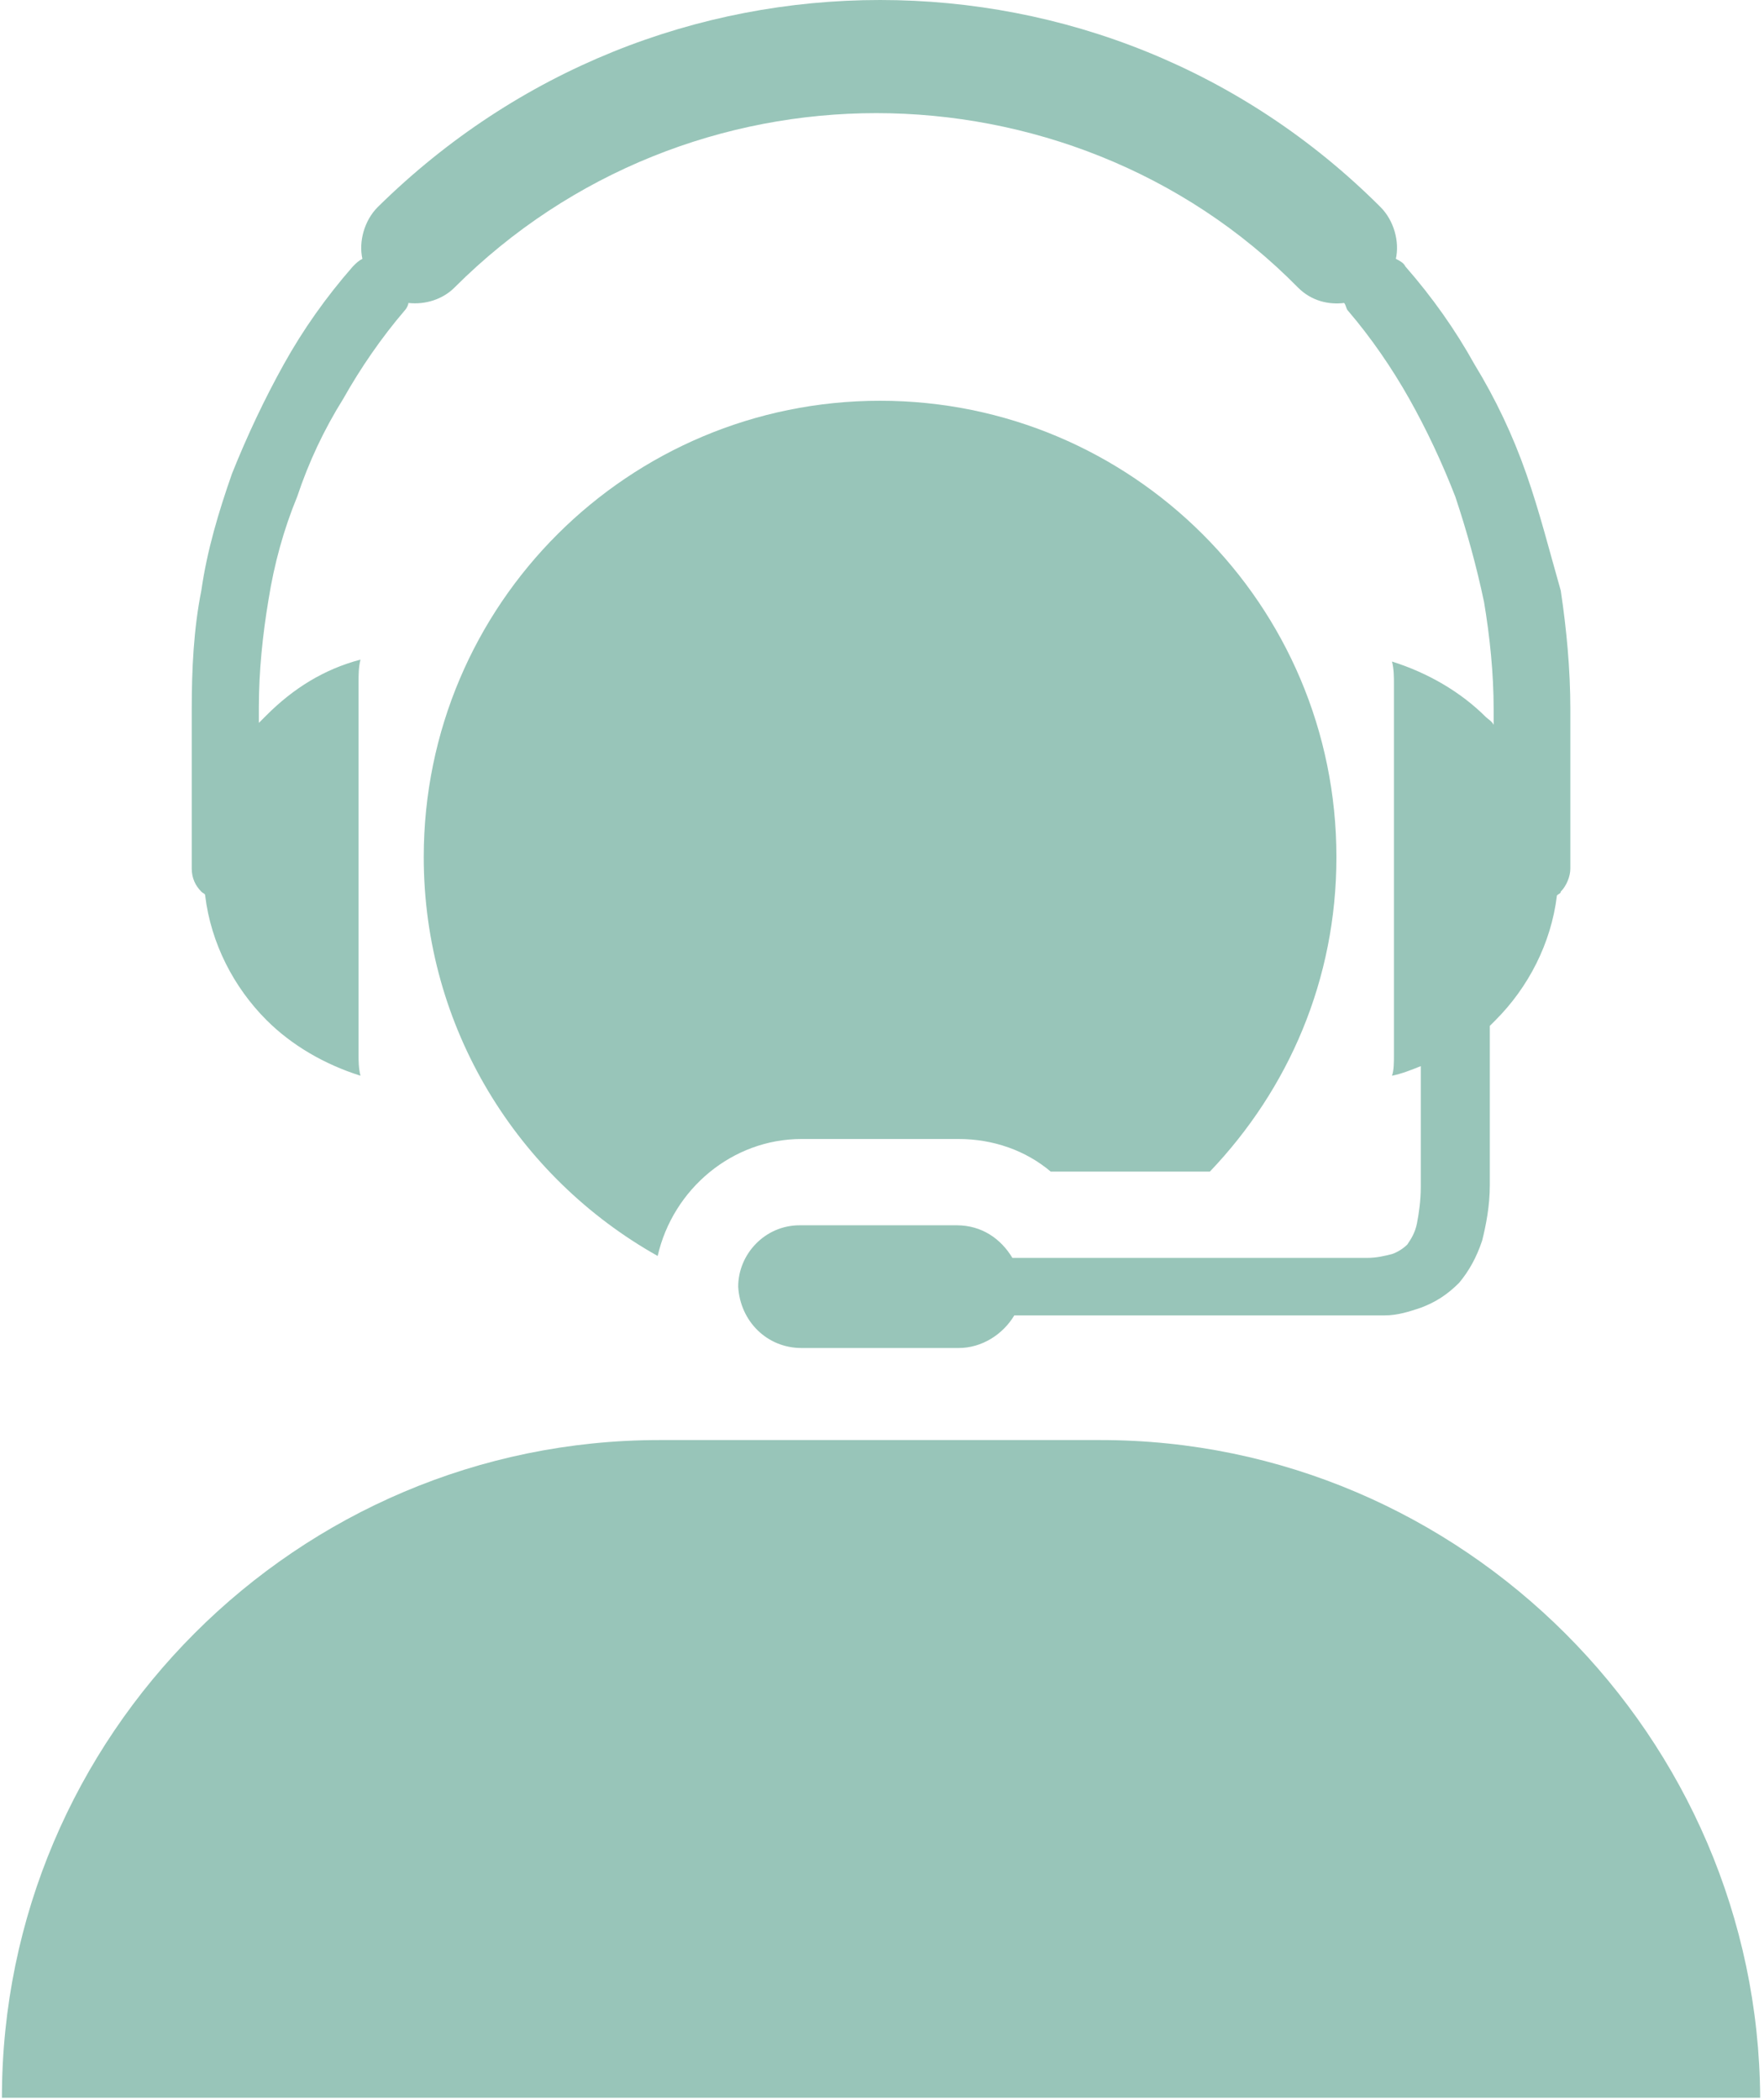 <?xml version="1.0" encoding="UTF-8"?>
<svg width="368px" height="438px" viewBox="0 0 368 438" version="1.1" xmlns="http://www.w3.org/2000/svg" xmlns:xlink="http://www.w3.org/1999/xlink">
    <!-- Generator: Sketch 50 (54983) - http://www.bohemiancoding.com/sketch -->
    <title>support</title>
    <desc>Created with Sketch.</desc>
    <defs></defs>
    <g id="Page-1" stroke="none" stroke-width="1" fill="none" fill-rule="evenodd">
        <g id="support" fill="#98C5B9" fill-rule="nonzero">
            <path d="M229.6,300.4 L137.6,300.4 C62,300.4 0.4,362 0.4,437.6 L367.2,437.6 C366.8,362.4 305.2,300.4 229.6,300.4 Z" id="Shape"></path>
            <path d="M200,237.6 C207.2,237.6 214,240 219.2,244.4 L252.4,244.4 C268.8,227.2 278.8,204.4 278.8,178.8 C278.8,126 236,83.6 183.6,83.6 C131.2,83.6 88.4,126 88.4,178.8 C88.4,214.4 108,245.6 137.2,262 C140.4,248 152.8,237.6 167.2,237.6 L200,237.6 Z" id="Shape"></path>
            <path d="M42.8,186.8 C44,196.8 48.8,206 55.6,212.8 C60.8,218 67.6,222 75.2,224.4 C74.8,222.8 74.8,221.2 74.8,220 L74.8,142.4 C74.8,140.8 74.8,139.2 75.2,137.6 C67.6,139.6 61.2,143.6 55.6,149.2 C55.2,149.6 54.4,150.4 54,150.8 L54,147.6 C54,140 54.8,132.4 56,125.2 C57.2,117.6 59.2,110.4 62,103.6 C64.4,96.4 67.6,89.6 71.6,83.2 C75.2,76.8 79.6,70.4 84.4,64.8 C84.8,64.4 85.2,63.6 85.2,63.2 C88.8,63.6 92.4,62.4 94.8,60 C119.2,35.6 151.2,23.6 182.8,23.6 C214.4,23.6 246.8,35.6 270.8,60 C273.6,62.8 277.2,63.6 280.4,63.2 C280.8,63.6 280.8,64.4 281.2,64.8 C286,70.4 290.4,76.8 294,83.2 C297.6,89.6 300.8,96.4 303.6,103.6 C306,110.8 308,118 309.6,125.6 C310.8,132.8 311.6,140.4 311.6,148 L311.6,151.2 C311.2,150.4 310.4,150 310,149.6 C304.8,144.4 298,140.4 290.4,138 C290.8,139.6 290.8,141.2 290.8,142.8 L290.8,220 C290.8,221.6 290.8,223.2 290.4,224.4 C292.4,224 294.4,223.2 296.4,222.4 L296.4,247.6 C296.4,250.4 296,253.2 295.6,255.2 C295.2,257.2 294.4,258.4 293.6,259.6 C292.8,260.4 291.6,261.2 290.4,261.6 C288.8,262 287.2,262.4 285.2,262.4 L284.8,262.4 L211.2,262.4 C208.8,258.4 204.8,255.6 199.6,255.6 L166.8,255.6 C159.6,255.6 154,261.6 154,268.4 C154.4,275.6 160,281.2 167.2,281.2 L200,281.2 C204.8,281.2 209.2,278.4 211.6,274.4 L286,274.4 L288.8,274.4 C291.6,274.4 294,273.6 296.4,272.8 C299.6,271.6 302,270 304.4,267.6 C306.4,265.2 308,262.4 309.2,258.8 C310,255.6 310.8,251.6 310.8,247.2 L310.8,215.2 L310.8,214 C311.2,213.6 311.6,213.2 312,212.8 C318.8,206 323.6,196.8 324.8,186.8 C325.2,186.4 325.6,186.4 325.6,186 C326.8,184.8 327.6,182.8 327.6,181.2 L327.6,148 C327.6,139.6 326.8,131.2 325.6,123.2 C323.2,114.8 321.2,106.8 318.4,98.8 C315.6,90.8 312,83.2 307.6,76 C303.6,68.8 298.8,62 293.2,55.6 C292.8,54.8 292,54.4 291.2,54 C292,50.4 290.8,46 288,43.2 C259.2,14.4 221.6,0 183.6,0 C145.6,0 108,14.4 78.8,43.2 C76,46 74.8,50.4 75.6,54 C74.8,54.4 74.4,54.8 73.6,55.6 C68,62 63.2,68.8 59.2,76 C55.2,83.2 51.6,90.8 48.4,98.8 C45.6,106.8 43.2,114.8 42,123.2 C40.4,131.2 40,139.6 40,148 L40,181.2 C40,183.2 40.8,184.8 42,186 C42.4,186.4 42.8,186.4 42.8,186.8 Z" id="Shape"></path>
        </g>
    </g>
</svg>